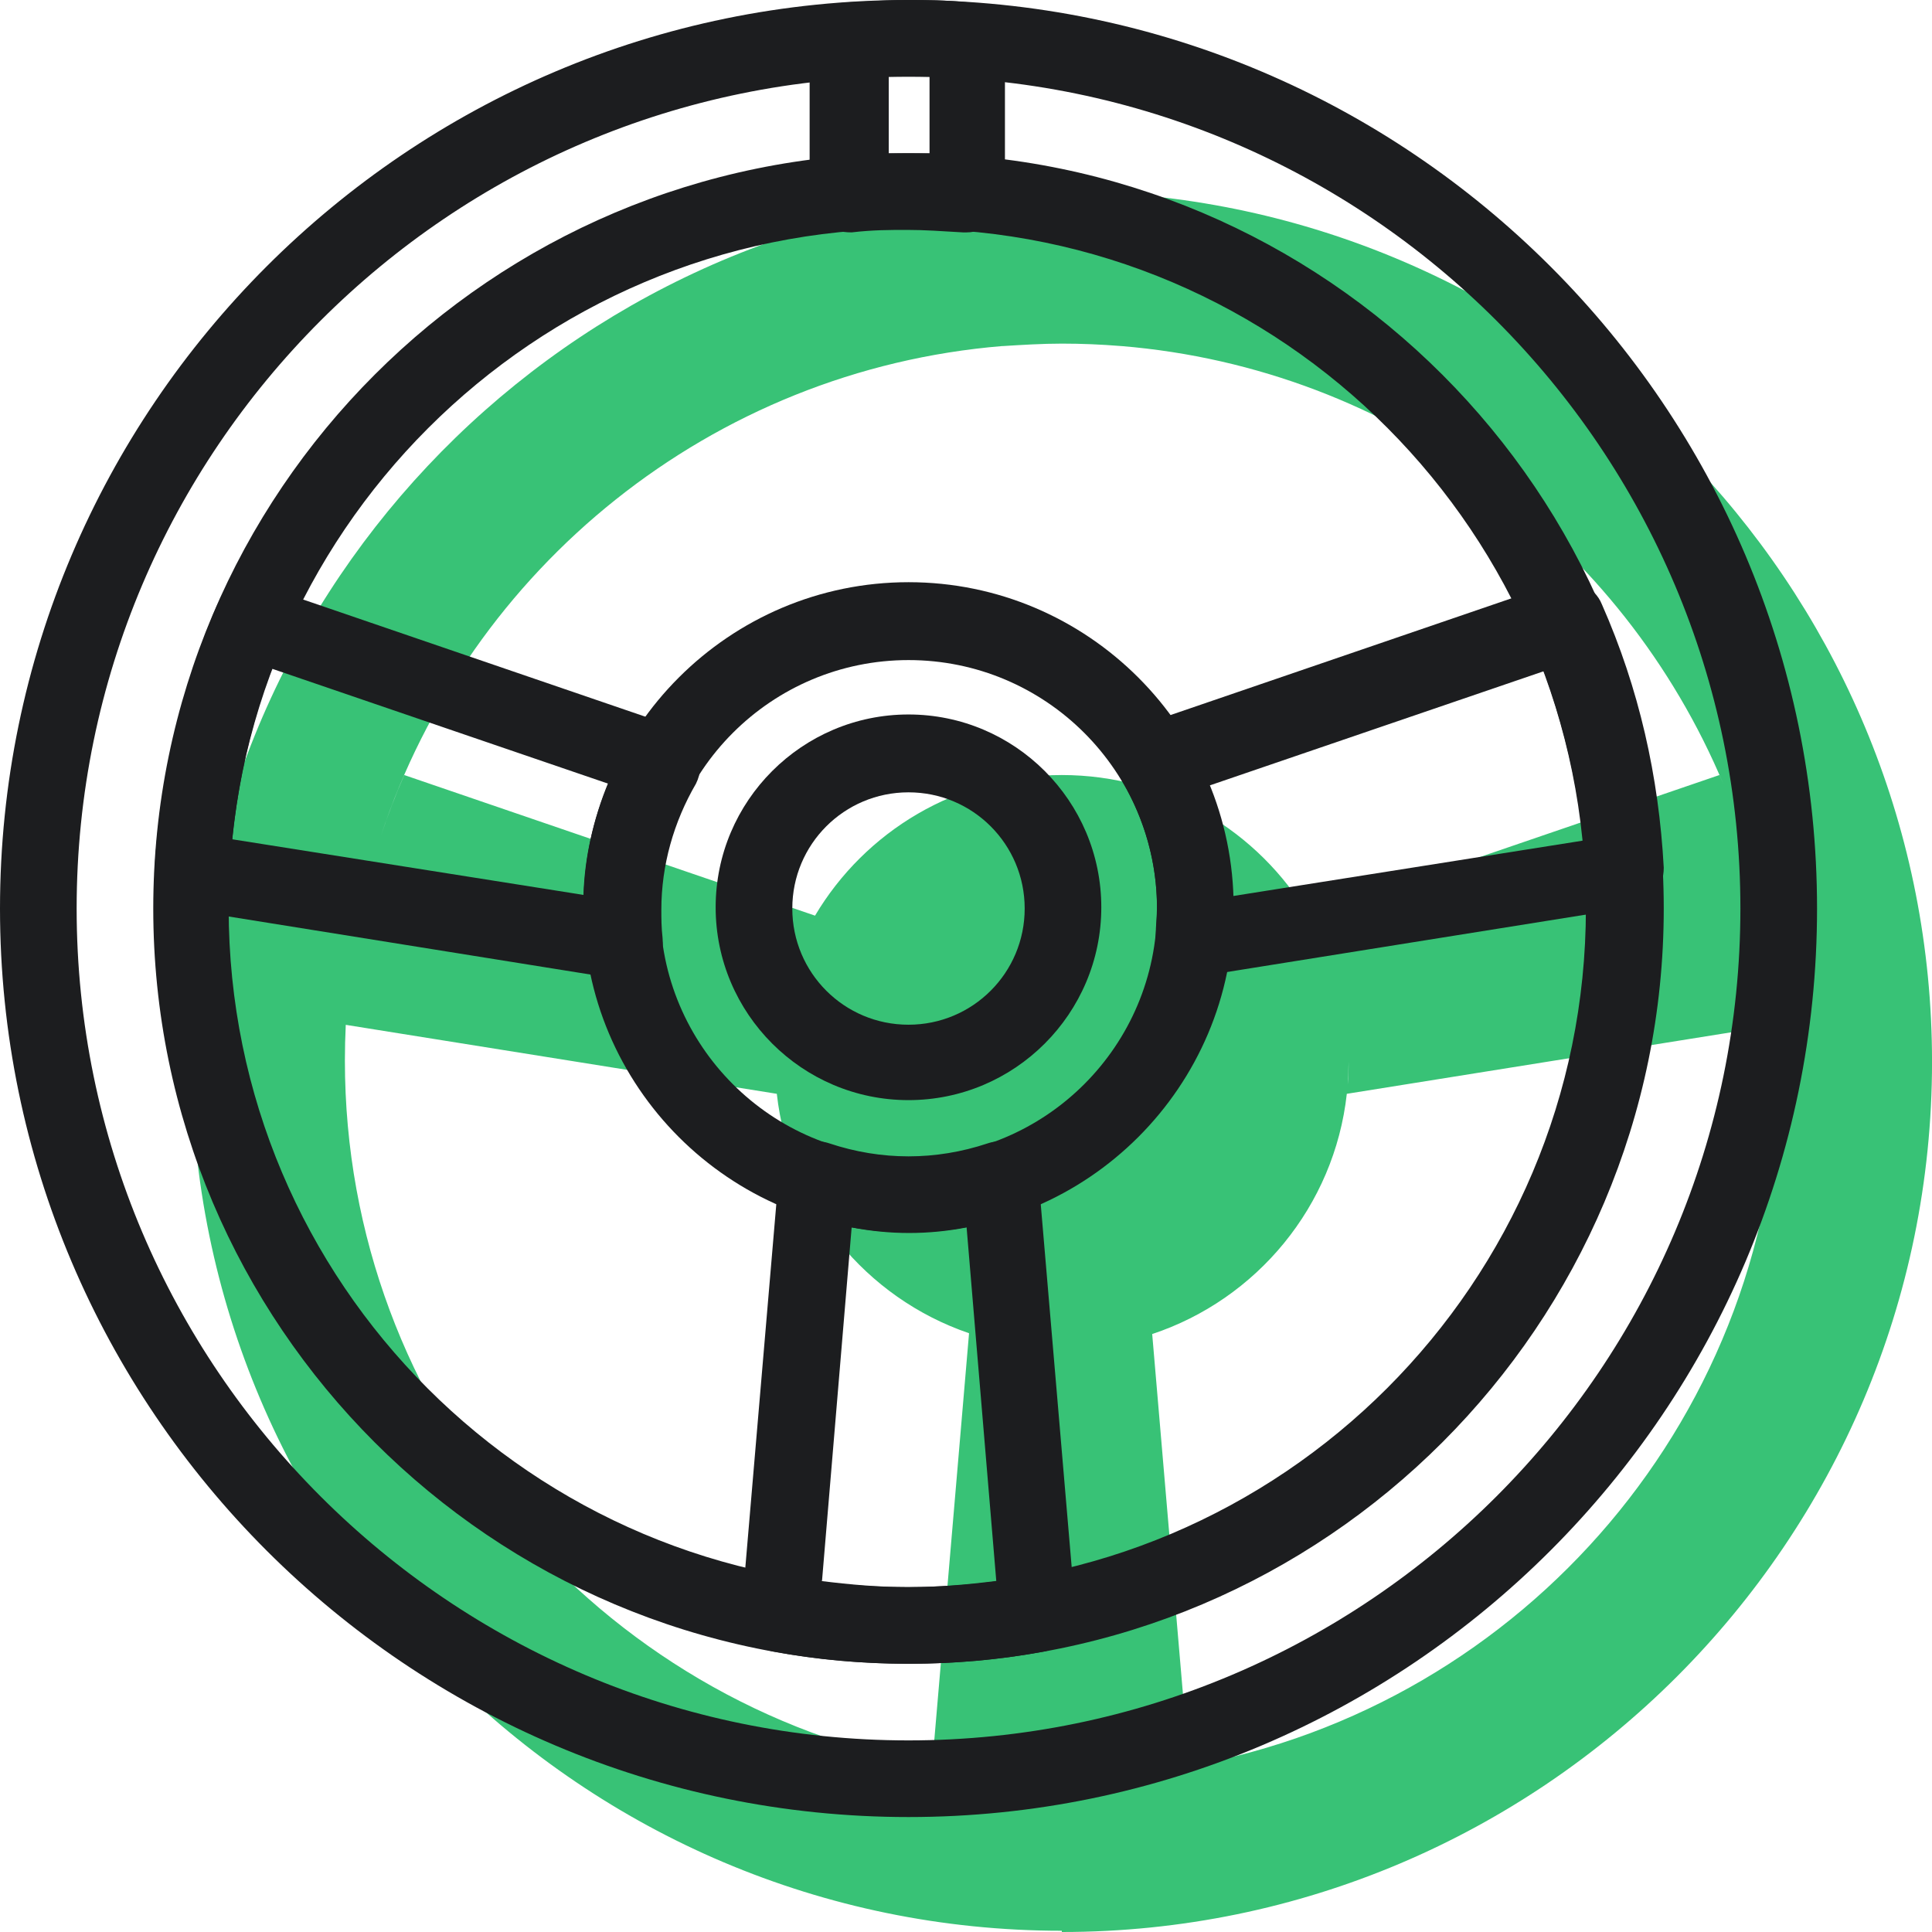 <svg width="64" height="64" viewBox="0 0 64 64" fill="none" xmlns="http://www.w3.org/2000/svg">
<g clip-path="url(#clip0_11931_6493)">
<path fill-rule="evenodd" clip-rule="evenodd" d="M33.209 11.463V11.465C33.864 11.424 34.519 11.383 35.174 11.383C35.179 11.383 35.183 11.383 35.187 11.383C35.833 11.383 36.472 11.41 37.104 11.461C37.116 11.462 37.128 11.463 37.14 11.465V11.463C46.154 12.204 53.751 17.992 57.096 25.991C57.051 25.885 57.005 25.779 56.958 25.674L43.35 30.332C41.694 27.543 38.653 25.674 35.174 25.674C31.696 25.674 28.654 27.543 26.999 30.332L13.391 25.674C13.105 26.33 12.846 27.003 12.617 27.692C15.547 18.822 23.568 12.256 33.209 11.463ZM37.14 6.413V6.388C36.485 6.347 35.83 6.306 35.174 6.306C34.519 6.306 33.864 6.306 33.209 6.388V6.413C18.233 7.424 6.348 19.905 6.348 35.132C6.348 51.02 19.287 63.959 35.174 63.959V64C51.062 64 64.001 51.06 64.001 35.173C64.001 19.946 52.115 7.428 37.14 6.413ZM11.425 35.132C11.425 34.736 11.435 34.341 11.454 33.949L25.733 36.234C26.145 39.937 28.684 42.997 32.101 44.165L30.877 58.492C19.82 56.466 11.425 46.768 11.425 35.132ZM58.894 33.949L44.615 36.234C44.201 39.965 41.625 43.045 38.168 44.192L39.391 58.507C50.487 56.514 58.923 46.796 58.923 35.132C58.923 34.736 58.914 34.341 58.894 33.949ZM44.644 35.928C44.674 35.677 44.674 35.436 44.674 35.173C44.674 35.114 44.673 35.056 44.672 34.997C44.673 35.056 44.674 35.114 44.674 35.173C44.674 35.427 44.664 35.679 44.644 35.928Z" fill="#38C276"/>
<path d="M30.096 60.192C13.512 60.192 0 46.679 0 30.096C0 13.512 13.512 0 30.096 0C46.679 0 60.192 13.512 60.192 30.096C60.192 46.679 46.679 60.192 30.096 60.192ZM30.096 2.539C14.905 2.539 2.539 14.905 2.539 30.096C2.539 45.287 14.905 57.653 30.096 57.653C45.287 57.653 57.653 45.287 57.653 30.096C57.653 14.905 45.287 2.539 30.096 2.539ZM30.096 55.114C16.297 55.114 5.077 43.895 5.077 30.096C5.077 16.297 16.297 5.077 30.096 5.077C43.895 5.077 55.114 16.297 55.114 30.096C55.114 43.895 43.895 55.114 30.096 55.114ZM30.096 7.575C17.689 7.575 7.575 17.689 7.575 30.096C7.575 42.503 17.648 52.576 30.055 52.576C42.462 52.576 52.535 42.503 52.535 30.096C52.535 17.689 42.503 7.575 30.096 7.575Z" fill="#1C1D1F"/>
<path d="M30.095 36.443C26.573 36.443 23.707 33.577 23.707 30.055C23.707 26.534 26.573 23.668 30.095 23.668C33.616 23.668 36.482 26.534 36.482 30.055C36.482 33.577 33.616 36.443 30.095 36.443ZM30.095 26.247C27.965 26.247 26.246 27.967 26.246 30.096C26.246 32.225 27.965 33.945 30.095 33.945C32.224 33.945 33.944 32.225 33.944 30.096C33.944 27.967 32.224 26.247 30.095 26.247Z" fill="#1C1D1F"/>
<path d="M30.097 40.824C24.16 40.824 19.328 35.992 19.328 30.055C19.328 24.118 24.16 19.286 30.097 19.286C36.034 19.286 40.866 24.118 40.866 30.055C40.866 35.992 36.034 40.824 30.097 40.824ZM30.097 21.866C25.552 21.866 21.867 25.551 21.867 30.096C21.867 34.641 25.552 38.326 30.097 38.326C34.642 38.326 38.328 34.641 38.328 30.096C38.328 25.551 34.642 21.866 30.097 21.866Z" fill="#1C1D1F"/>
<path d="M30.096 55.114C28.622 55.114 27.107 54.992 25.592 54.705C24.937 54.582 24.486 54.009 24.568 53.354L25.797 38.94C25.797 38.572 26.042 38.203 26.37 37.999C26.697 37.794 27.107 37.753 27.475 37.876C29.195 38.449 30.997 38.449 32.717 37.876C33.085 37.753 33.495 37.794 33.822 37.999C34.15 38.203 34.355 38.572 34.395 38.94L35.624 53.354C35.665 54.009 35.214 54.582 34.6 54.705C33.085 54.992 31.57 55.114 30.096 55.114ZM27.189 52.371C28.172 52.494 29.113 52.576 30.096 52.576C31.079 52.576 32.02 52.494 33.003 52.371L32.02 40.66C30.751 40.906 29.482 40.906 28.212 40.66L27.23 52.371H27.189Z" fill="#1C1D1F"/>
<path d="M39.513 32.43C39.185 32.43 38.858 32.307 38.653 32.061C38.367 31.775 38.244 31.406 38.285 30.997C38.285 30.669 38.326 30.341 38.326 30.055C38.326 28.581 37.916 27.148 37.179 25.878C36.974 25.551 36.933 25.141 37.097 24.773C37.261 24.404 37.507 24.118 37.875 23.995L51.51 19.327C52.125 19.122 52.821 19.409 53.066 20.023C54.295 22.807 54.95 25.715 55.114 28.744C55.114 29.4 54.704 29.973 54.049 30.055L39.718 32.348C39.718 32.348 39.595 32.348 39.513 32.348V32.43ZM40.004 26.001C40.496 27.148 40.782 28.417 40.823 29.686L52.452 27.844C52.248 25.919 51.797 24.036 51.142 22.234L40.004 26.042V26.001Z" fill="#1C1D1F"/>
<path d="M20.68 32.43C20.68 32.43 20.557 32.43 20.475 32.43L6.184 30.137C5.529 30.055 5.079 29.482 5.12 28.827C5.284 25.837 5.98 22.889 7.167 20.105C7.413 19.491 8.109 19.204 8.723 19.409L22.358 24.077C22.727 24.2 23.014 24.486 23.136 24.855C23.259 25.223 23.218 25.633 23.055 25.96C22.317 27.23 21.908 28.663 21.908 30.137C21.908 30.424 21.908 30.71 21.949 31.079C21.99 31.488 21.867 31.857 21.58 32.143C21.335 32.389 21.048 32.512 20.721 32.512L20.68 32.43ZM7.699 27.803L19.328 29.645C19.369 28.376 19.656 27.148 20.147 25.96L9.01 22.152C8.314 23.954 7.904 25.837 7.699 27.762V27.803Z" fill="#1C1D1F"/>
<path d="M32.021 7.698C32.021 7.698 31.939 7.698 31.898 7.698C31.202 7.657 30.628 7.616 30.055 7.616C29.482 7.616 28.909 7.616 28.212 7.698C27.844 7.698 27.516 7.616 27.23 7.37C26.984 7.125 26.82 6.797 26.82 6.429V1.351C26.82 0.696 27.353 0.123 28.008 0.082C28.786 0.041 29.441 0 30.055 0C30.669 0 31.325 0 32.102 0.082C32.758 0.123 33.29 0.696 33.29 1.351V6.429C33.29 6.797 33.126 7.125 32.88 7.37C32.635 7.575 32.348 7.698 32.021 7.698ZM30.096 5.077C30.301 5.077 30.547 5.077 30.792 5.077V2.539C30.301 2.539 29.891 2.539 29.441 2.539V5.077C29.687 5.077 29.891 5.077 30.137 5.077H30.096Z" fill="#1C1D1F"/>
</g>
<defs>
<clipPath id="clip0_11931_6493">
<rect width="64" height="64" fill="white"/>
</clipPath>
</defs>
</svg>
